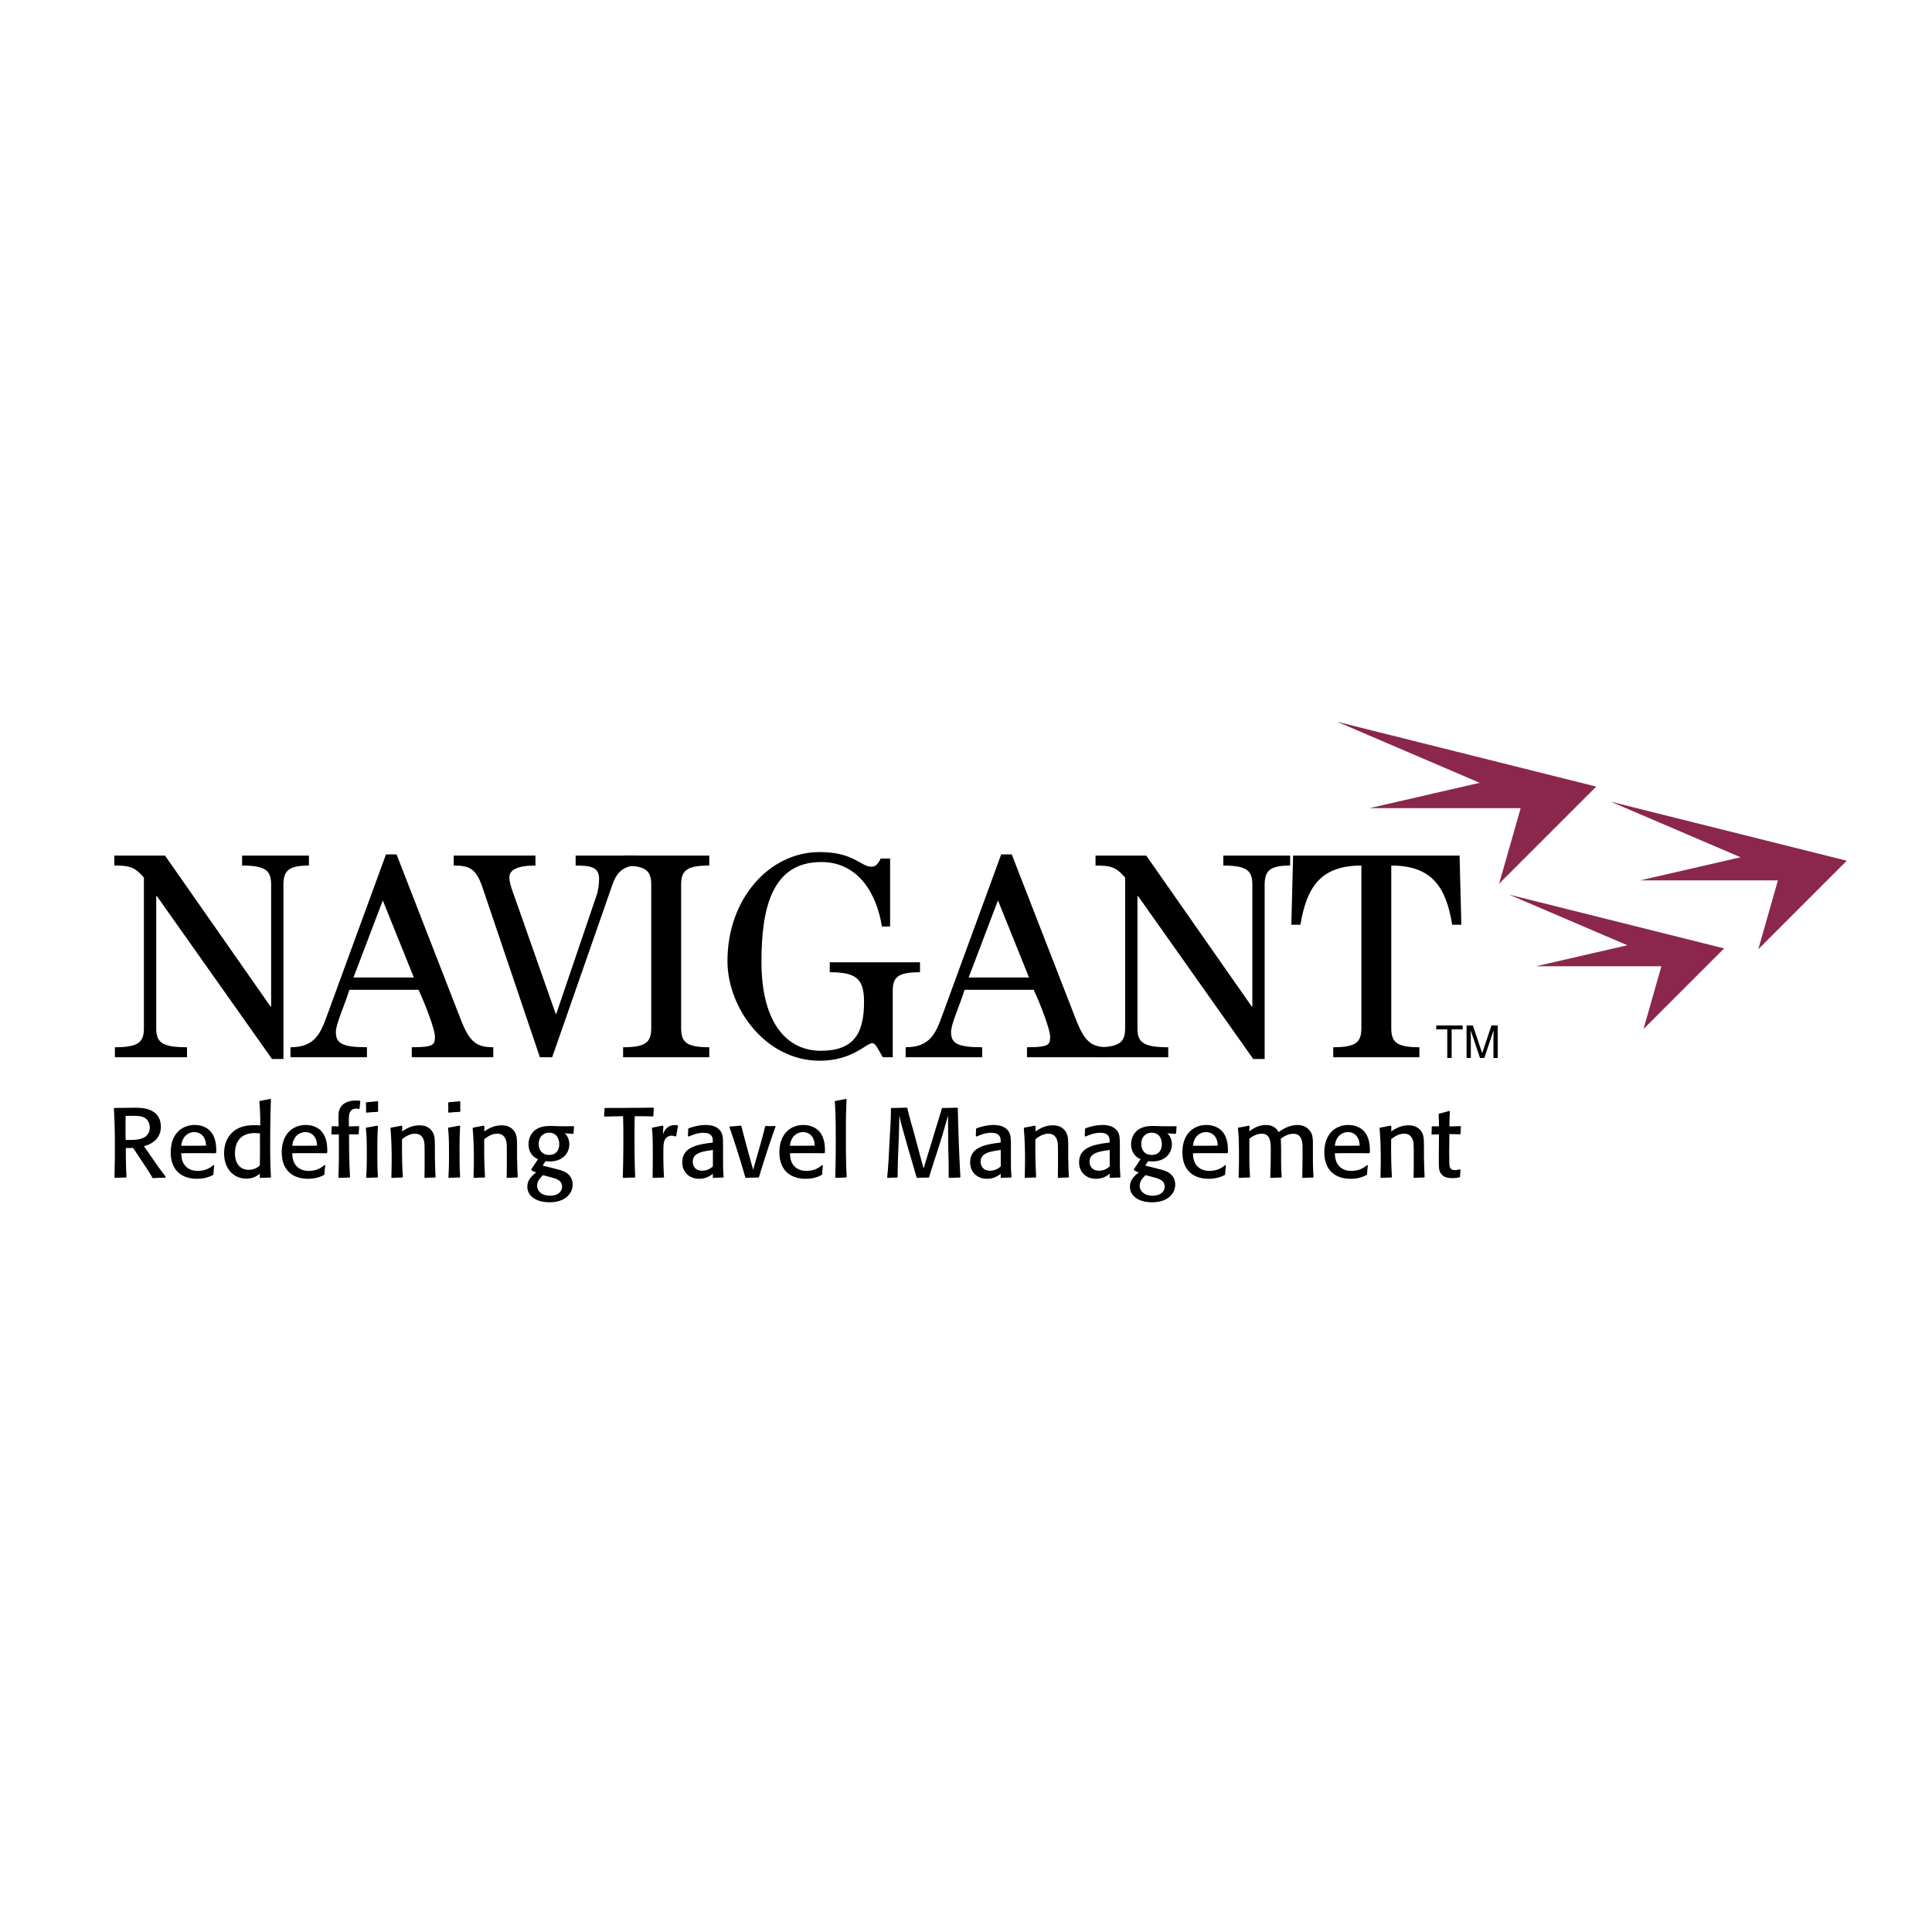 <svg xmlns="http://www.w3.org/2000/svg" width="2500" height="2500" viewBox="0 0 192.756 192.756"><g fill-rule="evenodd" clip-rule="evenodd"><path fill="#fff" d="M0 0h192.756v192.756H0V0z"/><path d="M16.464 85.362l10.527 15.06h.059V88.286c0-1.403-.498-1.93-2.895-1.93v-.994h6.667v.994c-2.046 0-2.543.526-2.543 1.93v17.369h-1.141L15.645 89.397h-.058v13.158c0 1.404.497 1.93 3.071 1.93v.996h-7.194v-.996c2.398 0 2.895-.525 2.895-1.93v-15c-.936-1.082-1.462-1.199-2.953-1.199v-.994h5.058zM28.979 105.48v-.996c2.369 0 2.983-1.314 3.625-3.1l5.907-16.14h1.053l6.403 16.462c.877 2.252 1.55 2.777 3.246 2.777v.996h-8.129v-.996c2.193 0 2.31-.232 2.31-1.082 0-.613-.848-2.953-1.638-4.648h-6.901c-.498 1.637-1.345 3.393-1.345 4.211 0 1.111.585 1.52 3.1 1.52v.996h-7.631zm12.311-7.955l-3.099-7.69-2.924 7.69h6.023zM45.266 85.362h8.158v.994c-1.872 0-2.603.467-2.603 1.169 0 .644.322 1.404.644 2.311l3.977 11.317h.058l3.977-11.697c.205-.556.292-1.17.292-1.784 0-1.17-.848-1.316-2.339-1.316v-.994h6.199v.994c-1.374 0-2.076.614-2.515 1.871l-6.023 17.253h-1.228l-5.731-16.96c-.644-1.901-1.346-2.164-2.866-2.164v-.994z"/><path d="M70.764 85.362v.994c-2.31 0-2.807.526-2.807 1.93v14.269c0 1.404.497 1.93 2.807 1.93v.996h-8.597v-.996c2.31 0 2.807-.525 2.807-1.93V88.286c0-1.403-.498-1.93-2.807-1.93v-.994h8.597zM91.789 96.006V97c-2.223 0-2.719.496-2.719 1.871v6.609h-.994c-.41-.674-.702-1.404-1.053-1.404-.585 0-1.988 1.754-5.234 1.754-5.439 0-9.211-5.293-9.211-9.941 0-6.258 4.21-10.878 9.182-10.878 3.45 0 4.094 1.462 5.205 1.462.467 0 .702-.409.907-.819h.935v6.784h-.818c-.526-3.304-2.369-6.433-6.053-6.433-4.913 0-5.965 4.591-5.965 9.941 0 6.403 2.749 8.89 5.907 8.89 3.333 0 4.328-1.754 4.328-4.883 0-2.311-.79-2.953-3.421-2.953v-.994h9.004zM90.355 105.48v-.996c2.369 0 2.982-1.314 3.626-3.1l5.908-16.14h1.053l6.402 16.462c.877 2.252 1.551 2.777 3.246 2.777v.996h-8.129v-.996c2.193 0 2.311-.232 2.311-1.082 0-.613-.848-2.953-1.639-4.648h-6.9c-.498 1.637-1.345 3.393-1.345 4.211 0 1.111.584 1.52 3.101 1.52v.996h-7.634zm12.311-7.955l-3.1-7.69-2.924 7.69h6.024z"/><path d="M114.361 85.362l10.527 15.06h.059V88.286c0-1.403-.498-1.93-2.895-1.93v-.994h6.666v.994c-2.047 0-2.543.526-2.543 1.93v17.369h-1.141l-11.492-16.257h-.059v13.158c0 1.404.498 1.93 3.072 1.93v.996h-7.195v-.996c2.398 0 2.896-.525 2.896-1.93v-15c-.938-1.082-1.463-1.199-2.955-1.199v-.994h5.06v-.001zM144.889 92.262c-.613-3.684-1.959-5.906-6.082-5.906v16.199c0 1.404.498 1.93 2.807 1.93v.996h-8.596v-.996c2.311 0 2.807-.525 2.807-1.93V86.356c-4.123 0-5.467 2.222-6.082 5.906h-.906l.176-6.9h16.61l.176 6.9h-.91z"/><path fill="#8b274c" d="M184.252 85.874l-23.553-5.893 12.957 5.548-10.011 2.304h13.738l-1.959 6.874 8.828-8.833zM172.016 94.622l-21.463-5.37 11.808 5.056-9.123 2.098h12.52l-1.787 6.262 8.045-8.046zM159.256 78.478l-25.844-6.466 14.215 6.09-10.984 2.526h15.076l-2.153 7.54 9.69-9.69z"/><path d="M143.295 102.699h1.098v2.854h.437v-2.854h1.098v-.388h-2.633v.388zM149.002 105.553v-1.914c0-.094.01-.506.01-.809h-.01l-.912 2.723h-.432l-.914-2.719h-.008c0 .299.008.711.008.805v1.914h-.424v-3.242h.627l.926 2.742h.01l.922-2.742h.623v3.242h-.426zM12.562 117.49c-.561 0-.57 0-1.083.029l-.059-.068c.029-.955.04-1.92.04-2.875 0-2.205-.04-2.984-.099-3.969l.059-.068h.246c.178 0 .66-.01.995-.01l.601-.01c.541 0 1.063 0 1.545.168.759.256 1.241.797 1.241 1.742 0 .787-.424 1.586-1.684 1.93.167.227.936 1.35 1.112 1.605.305.432.443.629 1.054 1.438l-.039.098c-.197 0-.404 0-.601.01-.207.01-.414.02-.62.039l-.069-.049c-.039-.068-.078-.139-.118-.207-.286-.502-.621-.975-.935-1.457-.591-.896-.651-.994-.886-1.311-.306.012-.364.021-.709.012 0 .541.009 2.057.069 2.885l-.06.068zm123.909-1.201a8.916 8.916 0 0 0-.078.877l-.061.068c-.166.088-.697.373-1.574.373-1.615 0-2.629-.924-2.629-2.637 0-1.832 1.104-2.729 2.393-2.729.777 0 1.318.324 1.615.68.561.67.541 1.645.531 2.078l-.07.059c-1.535-.01-1.801-.01-3.416 0 .012.344.041.826.375 1.23.404.482.965.531 1.27.531.285 0 .582-.049.857-.146a2.53 2.53 0 0 0 .709-.434l.078.05zm-14.159 0a8.916 8.916 0 0 0-.078.877l-.059.068c-.168.088-.699.373-1.576.373-1.615 0-2.629-.924-2.629-2.637 0-1.832 1.104-2.729 2.393-2.729.779 0 1.32.324 1.615.68.561.67.541 1.645.531 2.078l-.068.059c-1.535-.01-1.803-.01-3.418 0 .012.344.041.826.375 1.23.404.482.965.531 1.27.531.287 0 .582-.049.857-.146a2.5 2.5 0 0 0 .709-.434l.078.05zm-8.052 0c.256.068 1.516.373 1.791.463.277.088 1.201.373 1.201 1.447 0 .848-.719 1.752-2.295 1.752-1.467 0-2.223-.709-2.223-1.545 0-.719.49-1.123.875-1.428-.207-.09-.275-.117-.463-.207l-.02-.119c.305-.441.424-.619.67-1.004-.66-.266-.945-.875-.945-1.477 0-.285.059-.59.207-.877.473-.904 1.457-.955 1.998-.955.158 0 .355.012.551.012l.246.01c.562.01.779.01 1.488 0l.049.059c-.029.334-.029.334-.049.648l-.061.061-.826-.061c.354.307.463.73.463 1.104 0 .916-.699 1.703-1.93 1.703-.168 0-.287-.01-.434-.029l-.293.443zm.029.955c-.344.346-.582.629-.582 1.074 0 .363.297.975 1.301.975.807 0 1.191-.436 1.191-.896 0-.65-.582-.799-1.201-.965l-.709-.188zm-2.56-1.781c0 1.221.01 1.328.059 1.969l-.049.049c-.463.01-.541.02-.994.039l-.039-.059.01-.354c-.188.146-.631.5-1.379.5-.984 0-1.674-.668-1.674-1.643 0-1.32 1.104-1.744 2.875-1.949l.168-.02c0-.268 0-.455-.09-.611-.098-.178-.324-.365-.816-.365-.639 0-1.082.197-1.496.375l-.078-.049c.02-.453.02-.512.029-.719l.059-.061c.551-.195 1.123-.324 1.703-.324.729 0 1.438.246 1.645 1.014.068.277.068.818.068 1.232v.976h-.001zm-10.87 0c0 1.221.01 1.328.059 1.969l-.049.049c-.463.01-.541.02-.994.039l-.039-.059.01-.354c-.188.146-.631.5-1.379.5-.984 0-1.674-.668-1.674-1.643 0-1.32 1.104-1.744 2.875-1.949l.168-.02c0-.268 0-.455-.09-.611-.098-.178-.324-.365-.816-.365-.641 0-1.082.197-1.496.375l-.078-.049c.02-.453.02-.512.029-.719l.059-.061c.551-.195 1.123-.324 1.703-.324.729 0 1.438.246 1.645 1.014.068.277.068.818.068 1.232v.976h-.001zm-18.755.826a9.58 9.58 0 0 0-.079.877l-.059.068c-.168.088-.699.373-1.575.373-1.615 0-2.629-.924-2.629-2.637 0-1.832 1.103-2.729 2.393-2.729.778 0 1.32.324 1.615.68.562.67.542 1.645.532 2.078l-.069.059a194.43 194.43 0 0 0-3.416 0c.01.344.04.826.374 1.23.404.482.965.531 1.27.531.286 0 .581-.049.856-.146.365-.148.581-.326.709-.434l.078.05zm-9.964-.826c0 1.221.01 1.328.059 1.969l-.049.049c-.463.01-.542.02-.995.039l-.039-.059.009-.354c-.187.146-.63.5-1.378.5-.985 0-1.674-.668-1.674-1.643 0-1.32 1.102-1.744 2.875-1.949l.168-.02c0-.268 0-.455-.089-.611-.099-.178-.325-.365-.817-.365-.64 0-1.083.197-1.497.375l-.079-.049c.02-.453.02-.512.03-.719l.059-.061c.552-.195 1.123-.324 1.704-.324.729 0 1.437.246 1.644 1.014.069.277.069.818.069 1.232v.976zm-18 .826c.256.068 1.517.373 1.792.463.275.088 1.201.373 1.201 1.447 0 .848-.719 1.752-2.294 1.752-1.467 0-2.225-.709-2.225-1.545 0-.719.492-1.123.876-1.428-.207-.09-.275-.117-.463-.207l-.02-.119c.305-.441.423-.619.67-1.004-.66-.266-.945-.875-.945-1.477 0-.285.059-.59.207-.877.472-.904 1.457-.955 1.998-.955.159 0 .354.012.552.012l.246.01c.561.01.778.01 1.487 0l.049.059c-.029.334-.029.334-.049.648l-.059.061-.827-.061c.354.307.463.73.463 1.104 0 .916-.7 1.703-1.931 1.703-.167 0-.285-.01-.433-.029l-.295.443zm.03.955c-.344.346-.581.629-.581 1.074 0 .363.296.975 1.3.975.807 0 1.191-.436 1.191-.896 0-.65-.581-.799-1.201-.965l-.709-.188zm-8.31.236c-.512.01-.591.01-1.074.039l-.048-.068c.029-.521.059-.977.059-2.068 0-1.879-.03-2.234-.098-2.816l.049-.068c.424-.068.571-.088 1.063-.195l.099.059a34 34 0 0 0-.059 2.312c0 1.832.02 2.078.059 2.748l-.05.057zm-8.201 0c-.512.01-.591.01-1.074.039l-.049-.068c.029-.521.06-.977.06-2.068 0-1.879-.03-2.234-.099-2.816l.049-.068c.423-.068.571-.088 1.063-.195l.099.059c-.03.512-.06 1.043-.06 2.312 0 1.832.02 2.078.06 2.748l-.049.057zm-5.208-1.191a9.24 9.24 0 0 0-.079.877l-.059.068c-.167.088-.699.373-1.575.373-1.614 0-2.629-.924-2.629-2.637 0-1.832 1.103-2.729 2.393-2.729.778 0 1.319.324 1.614.68.562.67.542 1.645.532 2.078l-.069.059c-1.536-.01-1.802-.01-3.416 0 .009.344.039.826.374 1.23.404.482.965.531 1.27.531.286 0 .581-.049.856-.146.365-.148.581-.326.709-.434l.079.05zm-6.528-6.449a16.05 16.05 0 0 0 1.043-.207l.069.061c-.069 1.367-.078 3.811-.078 4.795 0 1.525.038 2.254.078 2.934l-.049.068c-.434 0-.552.01-1.004.029l-.069-.059.02-.365c-.237.178-.64.494-1.358.494-1.31 0-2.216-1.035-2.216-2.531 0-1.074.453-1.754.867-2.117.718-.65 1.654-.68 2.166-.68.207 0 .305 0 .572.021a22.16 22.16 0 0 0-.089-2.385l.048-.058zm-4.548 6.449a9.24 9.24 0 0 0-.079.877l-.059.068c-.167.088-.699.373-1.576.373-1.615 0-2.628-.924-2.628-2.637 0-1.832 1.103-2.729 2.393-2.729.777 0 1.319.324 1.615.68.561.67.541 1.645.531 2.078l-.068.059c-1.537-.01-1.802-.01-3.417 0 .01.344.039.826.374 1.23.404.482.965.531 1.27.531.286 0 .582-.049.857-.146a2.5 2.5 0 0 0 .709-.434l.078.05zm-6.803-2.943c.246-.207.374-.512.374-.828 0-.207-.049-.453-.187-.68-.316-.482-.847-.512-1.585-.512-.128 0-.305 0-.64.01a86.748 86.748 0 0 0 0 2.393c.748.009 1.565.031 2.038-.383zm131.145 3.367c-.031.324-.031.395-.041.678l-.049.061a2.694 2.694 0 0 1-.738.088c-.236 0-.857 0-1.162-.512-.178-.285-.178-.521-.178-1.684l.021-2.166c-.346 0-.355.01-.709.02l-.041-.059c.021-.316.021-.395.021-.709l.059-.059c.217 0 .344.01.67 0-.012-.207-.012-.424-.012-.631l-.029-.562.051-.068c.443-.107.551-.137 1.004-.275l.068.051c-.029.648-.039.777-.039 1.496.414-.01.531-.01 1.094-.029l.049.059c-.021.256-.031.363-.031.699l-.049.059c-.492-.01-.551-.02-1.072-.02l-.02 1.832c.01.117.01.678.01.816 0 .719.088.945.58.945a1.3 1.3 0 0 0 .473-.09l.07.06zm-3.635.767c-.471.01-.531.01-.984.039l-.068-.068c0-.109.01-.217.01-.326.01-.482.01-.965.01-1.447 0-1.516-.01-1.613-.059-1.82-.188-.748-.748-.748-.887-.748-.59 0-1.043.344-1.309.551-.01 1.713.01 2.609.078 3.762l-.059.059c-.482.01-.562.01-1.033.039l-.049-.068c.008-.553.027-1.082.027-1.812 0-1.574-.068-2.412-.117-3.072l.059-.068c.494-.088.58-.107 1.045-.195l.068.068-.01.512c.256-.178.865-.611 1.732-.611.246 0 .551.039.816.188.258.148.463.375.572.641.127.295.137.59.146 1.201v1.152c.031 1.15.041 1.594.068 1.969l-.056.054zm-6.527-3.761c-.195-.541-.629-.768-1.072-.768-.551 0-1.201.375-1.301 1.359 1.191.01 1.566 0 2.473-.01-.01-.138-.02-.355-.1-.581zm-12.002-1.221c.504-.078.77-.137 1.055-.195l.059.068-.029.502c.344-.246.896-.631 1.664-.631.846 0 1.133.482 1.27.709.236-.178.965-.709 1.891-.709.363 0 .777.119 1.053.393.463.445.473.818.473 1.666v.836c0 1.123.012 1.398.059 2.285l-.059.068c-.473 0-.551.01-1.004.029l-.059-.059c.02-.818.029-1.715.029-2.512 0-.619 0-.836-.049-1.062-.09-.424-.316-.768-.867-.768-.246 0-.719.068-1.26.502.029.207.039.916.039 1.201v.561c0 1.004.01 1.35.059 2.039l-.049.068c-.512 0-.57.01-1.033.029l-.059-.059c.039-.887.049-2.02.049-2.639 0-.492 0-.738-.07-1.004-.078-.314-.246-.709-.826-.709-.354 0-.777.137-1.24.502v1.684c0 1.092.029 1.574.068 2.127l-.059.068c-.512 0-.553 0-1.023.029l-.059-.059c.018-.395.037-.955.037-1.969 0-1.852-.047-2.473-.107-2.926l.047-.065zm-2.155 1.221c-.197-.541-.631-.768-1.074-.768-.553 0-1.201.375-1.301 1.359 1.193.01 1.566 0 2.473-.01-.01-.138-.019-.355-.098-.581zm-6.488-.709c-.641 0-1.045.473-1.045 1.123 0 .482.246 1.094 1.045 1.094.807 0 1.014-.631 1.004-1.094-.01-.531-.266-1.123-1.004-1.123zm-4.283 1.734c-.994.146-1.92.285-1.92 1.16 0 .051 0 .896.936.896.609 0 .965-.334 1.072-.432v-1.645l-.088.021zm-4.037 2.736c-.473.01-.533.01-.984.039l-.068-.068c0-.109.01-.217.01-.326.01-.482.01-.965.01-1.447 0-1.516-.01-1.613-.061-1.82-.186-.748-.748-.748-.885-.748-.592 0-1.043.344-1.311.551-.01 1.713.01 2.609.078 3.762l-.057.059c-.484.01-.562.01-1.035.039l-.049-.068c.01-.553.029-1.082.029-1.812 0-1.574-.07-2.412-.119-3.072l.059-.068c.492-.088.582-.107 1.045-.195l.07.068-.012.512c.258-.178.867-.611 1.734-.611.246 0 .551.039.816.188.256.148.463.375.57.641.129.295.139.59.148 1.201v1.152c.029 1.15.039 1.594.068 1.969l-.056.054zm-6.832-2.736c-.996.146-1.92.285-1.92 1.16 0 .051 0 .896.934.896.611 0 .967-.334 1.074-.432v-1.645l-.088.021zm-4.196-4.166c.05 2.285.128 4.559.257 6.844l-.049.068c-.492 0-.551.01-1.064.029l-.059-.068c.011-1.113 0-1.457-.029-2.541l-.02-1.043c0-.699-.011-2.205-.011-2.58a99.632 99.632 0 0 1-.718 2.473l-.454 1.426a59.447 59.447 0 0 0-.708 2.236l-.06.068c-.532 0-.581 0-1.142.029l-.059-.068a30.883 30.883 0 0 0-.148-.494c-.078-.305-.512-1.771-.61-2.096l-.394-1.379c-.395-1.408-.433-1.564-.57-2.195-.011.984-.021 1.201-.05 2.186l-.069 1.764c-.04 1.16-.04 1.416-.049 2.186l-.05.068c-.473 0-.532 0-.945.029l-.048-.068.059-.602c.098-1.172.138-2.342.207-3.514.099-1.754.108-1.861.108-2.729l.059-.068c.719 0 .896-.01 1.517-.029l.068.068c.177.787.345 1.359.542 2.029l1.072 3.977 1.251-4.105c.394-1.279.414-1.328.561-1.871l.06-.068c.719 0 .807-.01 1.486-.029l.059.067zm-11.144 6.902c-.473.01-.571.02-1.035.039l-.049-.068c.02-.699.049-1.586.049-3.477 0-1.357 0-2.816-.098-4.076l.048-.059c.483-.078.582-.098 1.073-.207l.059.068c-.069 1.291-.069 2.59-.069 3.881 0 2.154.03 2.904.079 3.84l-.057.059zm-3.23-3.761c-.196-.541-.63-.768-1.073-.768-.551 0-1.201.375-1.3 1.359 1.191.01 1.566 0 2.471-.01-.009-.138-.019-.355-.098-.581zm-5.514 3.761c-.551.01-.688.01-1.26.039l-.059-.068a88.826 88.826 0 0 0-1.576-4.982l.039-.078c.482-.029.592-.039 1.074-.088l.078.049c.364 1.457.769 2.912 1.172 4.361.099-.355.591-2.068.699-2.451.324-1.133.413-1.537.492-1.871l.069-.051c.462.021.542.012.926 0l.049.07a98.128 98.128 0 0 0-1.645 5.012l-.058.058zm-4.637-2.736c-.994.146-1.92.285-1.92 1.16 0 .051 0 .896.936.896.61 0 .965-.334 1.073-.432v-1.645l-.089.021zm-3.642-1.349c-.099-.039-.227-.09-.394-.09a.737.737 0 0 0-.414.129c-.404.285-.404.719-.404 1.742 0 1.113.03 1.693.069 2.246l-.049.068c-.463 0-.571.01-1.043.029l-.049-.059c.01-.748.02-1.428.02-2.344 0-1.576-.029-1.979-.088-2.551l.06-.068c.374-.068.61-.117 1.023-.195l.059.059-.049.836c.118-.314.364-.945 1.201-.945.128 0 .197.01.276.031l.04.057c-.099.473-.118.572-.187 1.006l-.071.049zm-2.257-2.008c-.827-.021-.965-.021-1.812-.021-.02.986-.02 1.143-.02 2.02 0 2.471.04 3.445.069 4.037l-.059.068c-.561 0-.591 0-1.132.029l-.05-.068c.05-1.379.059-2.758.059-4.137 0-1.004-.02-1.525-.029-1.949-.856.012-.955.012-1.831.041l-.06-.07c.02-.344.02-.383.04-.729l.049-.068c.709 0 1.841 0 2.55-.01.758 0 1.517-.01 2.274-.02l.049.068c-.03.344-.04.453-.04.738l-.057.071zm-10.347 1.623c-.64 0-1.044.473-1.044 1.123 0 .482.246 1.094 1.044 1.094.807 0 1.014-.631 1.004-1.094-.01-.531-.266-1.123-1.004-1.123zm-3.19 4.47c-.474.01-.532.01-.985.039l-.069-.068c0-.109.011-.217.011-.326.009-.482.009-.965.009-1.447 0-1.516-.009-1.613-.059-1.82-.187-.748-.748-.748-.886-.748-.591 0-1.044.344-1.31.551-.01 1.713.009 2.609.079 3.762l-.06.059c-.482.01-.562.01-1.034.039l-.05-.068c.01-.553.03-1.082.03-1.812 0-1.574-.069-2.412-.119-3.072l.059-.068c.492-.088.581-.107 1.043-.195l.069.068-.01.512c.256-.178.867-.611 1.733-.611.246 0 .551.039.817.188.256.148.462.375.571.641.128.295.138.59.147 1.201v1.152c.03 1.15.04 1.594.069 1.969l-.055.054zm-5.731-6.546c-.502.02-.61.029-1.093.078l-.06-.059c.01-.127.01-.266.01-.395 0-.178-.01-.334-.019-.531l.069-.059c.512-.041.601-.049 1.093-.1l.059.059c-.01.404-.01.504 0 .936l-.059.071zm-2.471 6.546c-.473.01-.531.01-.984.039l-.069-.068c0-.109.01-.217.01-.326.01-.482.01-.965.01-1.447 0-1.516-.01-1.613-.059-1.82-.187-.748-.748-.748-.886-.748-.59 0-1.043.344-1.309.551-.01 1.713.009 2.609.079 3.762l-.059.059c-.482.01-.562.01-1.034.039l-.049-.068c.01-.553.029-1.082.029-1.812 0-1.574-.068-2.412-.118-3.072l.059-.068c.493-.088.582-.107 1.044-.195l.069.068-.01.512c.256-.178.867-.611 1.733-.611.246 0 .551.039.817.188.256.148.463.375.571.641.128.295.137.59.147 1.201v1.152c.03 1.15.039 1.594.069 1.969l-.06.054zm-5.73-6.546c-.502.02-.61.029-1.093.078l-.059-.059c.009-.127.009-.266.009-.395 0-.178-.009-.334-.019-.531l.069-.059c.512-.041.601-.049 1.093-.1l.06.059c-.011.404-.011.504 0 .936l-.06.071zm-2.796 6.556c-.453 0-.541 0-1.063.029l-.049-.068c.049-1.035.049-2.098.049-3.141 0-.523 0-.699-.009-1.133-.247.01-.493.01-.689.01l-.059-.059c.02-.275.029-.375.04-.709l.059-.059c.295.01.492.02.63.02l-.01-.65c0-.492 0-.611.03-.787.226-1.143 1.447-1.143 1.723-1.143.147 0 .246.01.374.02l.05.068c-.04.277-.05.404-.069.709l-.069.051c-.089-.021-.158-.041-.266-.041-.207 0-.433.041-.59.297-.157.246-.157.52-.148 1.18v.297c.02 0 .876-.02.975-.02l.049.059c-.02.314-.029.393-.039.699l-.06.059c-.423-.01-.511-.01-.906-.01 0 1.311.01 2.629.079 3.939 0 .098.011.205.02.314l-.052.069zm-3.338-3.771c-.197-.541-.63-.768-1.073-.768-.551 0-1.201.375-1.299 1.359 1.191.01 1.565 0 2.471-.01-.009-.138-.02-.355-.099-.581zm-5.602-.639c-.167-.012-.285-.031-.492-.031-.305 0-.955.02-1.428.465-.217.205-.57.668-.57 1.545 0 .561.157.965.363 1.211.178.205.502.443 1.015.443.6 0 .964-.316 1.103-.434.019-1.289.019-1.586.009-3.199zm-5.474.639c-.197-.541-.63-.768-1.074-.768-.551 0-1.201.375-1.299 1.359 1.191.01 1.565 0 2.471-.01-.01-.138-.019-.355-.098-.581z"/></g></svg>